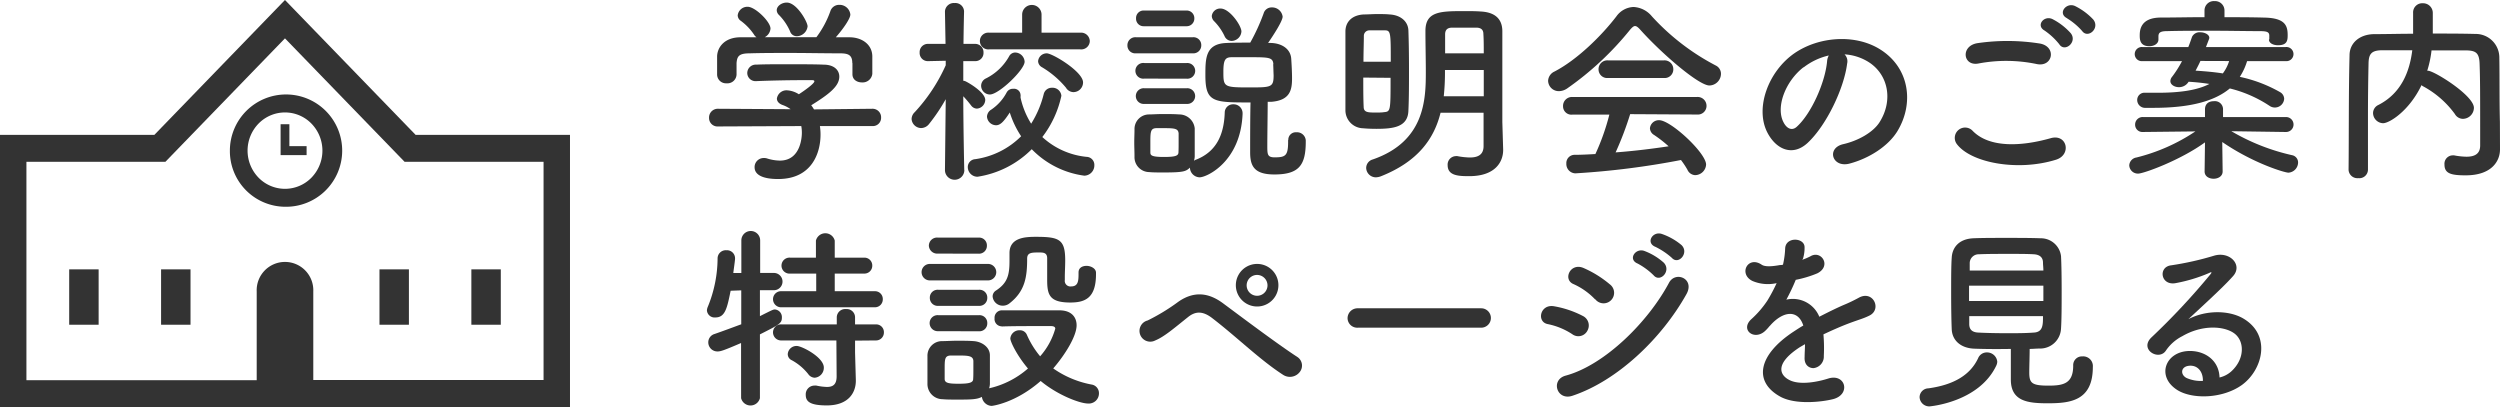 <svg xmlns="http://www.w3.org/2000/svg" width="515.58" height="83.97" viewBox="0 0 515.58 83.97">
  <defs>
    <style>
      .a {
        fill: #333;
      }
    </style>
  </defs>
  <title>label-guide</title>
  <g>
    <g>
      <path class="a" d="M169.09,26a11.38,11.38,0,0,1,.13,1.78c0,3.64-1.7,9.14-8.74,9.14-3.16,0-4.86-.85-4.86-2.43a1.87,1.87,0,0,1,1.9-1.9,1.93,1.93,0,0,1,.65.08,9.11,9.11,0,0,0,2.67.45c4.53,0,4.53-5.42,4.53-5.75a7.59,7.59,0,0,0-.12-1.37l-17.16.08a1.74,1.74,0,0,1-1.86-1.78,1.8,1.8,0,0,1,1.82-1.87l15,.09a6.49,6.49,0,0,0-1.61-.85c-.85-.29-1.22-.81-1.22-1.34a2,2,0,0,1,2.15-1.7,5.07,5.07,0,0,1,2.38.81c1.06-.69,3.2-2.19,3.2-2.67,0-.16-.16-.24-.44-.24-.45,0-1.22,0-2.15,0-2.59,0-6.51.08-9.35.2h-.08a1.69,1.69,0,0,1-1.82-1.7,1.75,1.75,0,0,1,1.86-1.7c1.74-.08,3.93-.08,6.07-.08,3,0,5.91,0,7.77.08,2.31,0,3.28,1.21,3.28,2.47,0,2-2.14,3.64-5.79,5.91a7.42,7.42,0,0,1,.57.85l12.06-.13a1.76,1.76,0,0,1,1.78,1.87A1.69,1.69,0,0,1,179.94,26ZM175.77,13c0-1.7-.89-2-2.55-2-3.23,0-6.88-.08-10.4-.08-2.87,0-5.7,0-8.21.08-2.23,0-2.59.61-2.71,2V15.4a1.89,1.89,0,0,1-2.07,1.78,1.83,1.83,0,0,1-1.94-1.82c0-.52,0-1.13,0-1.78s0-1.37,0-2c.08-1.9,1.58-3.85,4.73-3.89l3.4,0a1.77,1.77,0,0,1-.52-.56,11.46,11.46,0,0,0-2.84-2.92,1.39,1.39,0,0,1-.52-1.05A2,2,0,0,1,154.2,1.4c1.54,0,4.7,3.08,4.7,4.49a2.18,2.18,0,0,1-1.18,1.78c3.56,0,7.09,0,10.65,0a20.06,20.06,0,0,0,2.87-5.34A1.88,1.88,0,0,1,173.06,1a2.23,2.23,0,0,1,2.31,2c0,.77-1.3,2.75-3,4.69.93,0,1.91,0,2.84,0,2.38,0,4.61,1.34,4.69,3.85,0,.57,0,1.42,0,2.18,0,.57,0,1.1,0,1.5A2,2,0,0,1,177.8,17c-1.06,0-2-.56-2-1.7V13ZM164.32,7.47a1.44,1.44,0,0,1-1.38-1A11.13,11.13,0,0,0,160.56,3a1.38,1.38,0,0,1-.37-.89c0-.85,1-1.58,2.07-1.58,2.06,0,4.29,4,4.29,4.9A2.28,2.28,0,0,1,164.32,7.47Z"/>
      <path class="a" d="M198.88,35.07a2,2,0,0,1-4,0v0l.16-14.61a37.77,37.77,0,0,1-3.43,5.1,2.11,2.11,0,0,1-1.66.85A2,2,0,0,1,188,24.55a2,2,0,0,1,.65-1.42,35.43,35.43,0,0,0,6.39-9.67v-.93l-3.68.08h0a1.68,1.68,0,0,1-1.7-1.78,1.69,1.69,0,0,1,1.74-1.78H195l-.12-6.68v0a1.83,1.83,0,0,1,2-1.74,1.78,1.78,0,0,1,1.94,1.74v0s-.08,3.08-.12,6.68h2.35a1.72,1.72,0,0,1,1.78,1.78,1.68,1.68,0,0,1-1.7,1.78h-.08l-2.39,0c0,1.46,0,2.87,0,4.05a1.07,1.07,0,0,1,.48.12c.93.44,4.05,2.35,4.05,3.84a1.85,1.85,0,0,1-1.74,1.78,1.53,1.53,0,0,1-1.17-.64,24.93,24.93,0,0,0-1.62-1.91c0,6.32.2,15.22.2,15.22Zm2.71,1.38a2,2,0,0,1-2-2,1.62,1.62,0,0,1,1.5-1.62,16.67,16.67,0,0,0,9.5-4.73,19.39,19.39,0,0,1-2.34-4.9c-1.3,2-2,2.63-2.84,2.63a1.9,1.9,0,0,1-1.86-1.78,1.78,1.78,0,0,1,.89-1.45,9.76,9.76,0,0,0,3.16-3.52,1.45,1.45,0,0,1,1.38-.77,1.34,1.34,0,0,1,1.49,1.25,1.2,1.2,0,0,1,0,.37,1.73,1.73,0,0,1,0,.2,16.92,16.92,0,0,0,2.19,5.38,20.89,20.89,0,0,0,2.59-6.11,1.7,1.7,0,0,1,1.7-1.3,1.82,1.82,0,0,1,1.94,1.66,21.29,21.29,0,0,1-3.93,8.5,15.72,15.72,0,0,0,9.15,4.09,1.65,1.65,0,0,1,1.58,1.7,2.12,2.12,0,0,1-2.07,2.18,18.49,18.49,0,0,1-10.84-5.46A20.05,20.05,0,0,1,201.59,36.45ZM204,10.18a1.73,1.73,0,1,1,0-3.44l6.8,0,0-3.72a2,2,0,0,1,4,0l0,3.72,8,0a1.79,1.79,0,0,1,1.95,1.74,1.76,1.76,0,0,1-1.95,1.7Zm.16,9.31a1.83,1.83,0,0,1-1.82-1.78,1.69,1.69,0,0,1,1-1.54,11.14,11.14,0,0,0,4.78-4.57,1.43,1.43,0,0,1,1.25-.77,2,2,0,0,1,1.94,1.9C211.3,14.39,206,19.49,204.14,19.49Zm15.74-1.33a19.14,19.14,0,0,0-5-4.29,1.48,1.48,0,0,1-.81-1.26A1.78,1.78,0,0,1,215.88,11c1.17,0,7.48,3.77,7.48,6a2,2,0,0,1-2,2A1.85,1.85,0,0,1,219.88,18.16Z"/>
      <path class="a" d="M234.25,11a1.61,1.61,0,0,1-1.74-1.66,1.63,1.63,0,0,1,1.74-1.66H246a1.61,1.61,0,0,1,1.74,1.66A1.63,1.63,0,0,1,246,11Zm12.22,22c4.45-1.65,5.95-5.3,6.11-9.75a1.71,1.71,0,0,1,1.78-1.74,1.84,1.84,0,0,1,1.9,1.86v.13c-.4,9.87-7.4,13.07-8.86,13.07a2.06,2.06,0,0,1-2-2c-.81.77-1.26,1-5.43,1-1.09,0-2.18,0-3-.08a3.07,3.07,0,0,1-3-3.19c0-1.05-.05-2-.05-2.92s.05-1.82.05-2.71a3,3,0,0,1,2.95-3.07c.77,0,1.78-.08,2.79-.08,1.22,0,2.51,0,3.44.08a3.21,3.21,0,0,1,3.24,2.87c0,.93,0,1.94,0,2.95s0,1.95,0,2.84a3.26,3.26,0,0,1-.16.89ZM235.91,5.41a1.55,1.55,0,0,1-1.62-1.62,1.55,1.55,0,0,1,1.62-1.62h8.74a1.58,1.58,0,0,1,1.66,1.62,1.58,1.58,0,0,1-1.66,1.62Zm.08,10.8A1.62,1.62,0,1,1,236,13h8.74a1.62,1.62,0,1,1,0,3.23Zm0,5.22a1.62,1.62,0,1,1,0-3.23h8.74a1.62,1.62,0,1,1,0,3.23Zm7.08,8c0-.65,0-1.34,0-1.91-.08-1-.81-1.09-2.91-1.09-.65,0-1.34,0-1.78,0-1.1.08-1.14.77-1.14,3,0,.64,0,1.33,0,1.94s.08,1,2.8,1c2.5,0,3-.28,3-1C243.07,30.74,243.07,30.09,243.07,29.41Zm22.62-.53a1.54,1.54,0,0,1,1.66-1.62,1.81,1.81,0,0,1,1.94,1.66v.28c0,4.86-1.41,6.76-6.47,6.76-4.17,0-5-1.74-5-4.57,0-1.42,0-7.85.08-10.28-7.65,0-9.31,0-9.31-5.59,0-3.48,0-6.47,4.25-6.67,1.54-.08,3.28-.08,5-.08a40.73,40.73,0,0,0,2.75-6,1.71,1.71,0,0,1,1.7-1.26,2.18,2.18,0,0,1,2.23,1.9c0,.9-1.86,3.77-3,5.43l.61,0c2.31.08,4.09,1.29,4.17,3.36.08,1.17.16,2.71.16,3.92,0,2.31-.32,4.57-4.33,4.86-.2,0-.44,0-.69,0,0,2.1-.08,6.84-.08,9.06,0,1.74,0,2.39,1.5,2.39,2.22,0,2.79-.32,2.79-3.16v-.44ZM254,8.44a1.61,1.61,0,0,1-1.46-1,11.14,11.14,0,0,0-2.23-3.15,1.58,1.58,0,0,1-.4-1,1.74,1.74,0,0,1,1.82-1.53c1.86,0,4.29,3.52,4.29,4.73A2.07,2.07,0,0,1,254,8.44Zm8.61,4.82c-.08-1.42-.93-1.46-4.65-1.46-1.42,0-2.83,0-3.92,0-1.34,0-1.74.49-1.74,3,0,3.11.08,3.23,5.26,3.23,4.65,0,5.1,0,5.1-2.55C262.62,14.8,262.62,14,262.57,13.26Z"/>
      <path class="a" d="M283.82,26.57q-1.45,0-2.79-.12a3.71,3.71,0,0,1-3.56-3.72c0-2.79,0-6.31,0-9.63,0-2.43,0-4.74,0-6.6,0-2,1.37-3.4,3.8-3.52.89,0,1.82-.08,2.71-.08s1.82,0,2.59.08c2.31.12,3.85,1.46,3.89,3.36.08,2.31.12,5,.12,7.73,0,3.11,0,6.19-.12,8.7C290.38,26.21,287.38,26.57,283.82,26.57Zm3-13.84c0-5.95,0-6.47-1.22-6.47-.44,0-1.05,0-1.62,0s-1.13,0-1.58,0a1.13,1.13,0,0,0-1.13,1.13c0,1.42-.08,3.32-.08,5.34ZM281.15,16c0,2.23,0,4.33.08,6,0,1.21.89,1.21,2.63,1.21.53,0,1.09,0,1.58-.08,1.34-.12,1.34-.28,1.34-7.08ZM310,30.86v.08c0,2.39-1.57,5.39-7,5.39-2.22,0-4.45-.09-4.45-2.27a1.74,1.74,0,0,1,1.66-1.86,1.11,1.11,0,0,1,.36,0,15.14,15.14,0,0,0,2.55.28c1.62,0,2.84-.52,2.84-2.35,0-2,0-4.41,0-6.88h-8.87c-1.33,5.35-4.65,10.08-12.34,13.12a3.17,3.17,0,0,1-1,.2,2,2,0,0,1-2-1.94,1.84,1.84,0,0,1,1.37-1.75c10.73-3.72,10.93-12.38,10.93-18,0-2.88-.08-5.63-.08-8.5,0-4,3-4.09,7.93-4.09,1.17,0,2.39,0,3.44.08,2.75.13,4.45,1.34,4.49,4V9.25c0,3.81,0,7.85,0,11.45,0,1.58,0,3.08,0,4.46Zm-4-16.43h-8v.65a46.86,46.86,0,0,1-.25,4.77H306ZM306,11c0-1.45,0-2.83-.08-4,0-.94-.57-1.3-1.5-1.3-.69,0-1.58,0-2.43,0s-1.74,0-2.47,0c-.93,0-1.45.36-1.49,1.3,0,1.37,0,2.71,0,4Z"/>
      <path class="a" d="M338.25,6.1c-.44-.49-.77-.73-1.05-.73s-.57.24-1,.73a62.91,62.91,0,0,1-13,12.14,3.08,3.08,0,0,1-1.7.56,2.2,2.2,0,0,1-2.23-2.14,2.21,2.21,0,0,1,1.3-1.9c4.69-2.43,9.71-7.37,12.78-11.38a4.55,4.55,0,0,1,3.52-1.94,5.24,5.24,0,0,1,3.81,1.94A47.61,47.61,0,0,0,353.83,13.5a1.9,1.9,0,0,1,1.09,1.74,2.44,2.44,0,0,1-2.39,2.39C350.35,17.63,342.74,11.11,338.25,6.1Zm-2.06,17.44a66.29,66.29,0,0,1-3,7.89c3.73-.28,7.41-.73,10.93-1.26a25.12,25.12,0,0,0-3-2.34,1.67,1.67,0,0,1-.85-1.38,1.84,1.84,0,0,1,1.91-1.66c2.38,0,9.67,6.76,9.67,9.15a2.3,2.3,0,0,1-2.27,2.18A1.83,1.83,0,0,1,348,35,17.29,17.29,0,0,0,346.67,33a166.11,166.11,0,0,1-21.77,2.75,1.92,1.92,0,0,1-1.87-2,1.7,1.7,0,0,1,1.66-1.82c1.42,0,2.88-.08,4.33-.16a46.79,46.79,0,0,0,2.88-8.13l-7.65,0a1.72,1.72,0,0,1-1.9-1.74,1.84,1.84,0,0,1,1.9-1.9H350a1.83,1.83,0,0,1,1.94,1.86A1.79,1.79,0,0,1,350,23.62Zm-4.62-7.45a1.78,1.78,0,0,1-1.9-1.82,1.81,1.81,0,0,1,1.9-1.82h11.62a1.81,1.81,0,0,1,1.9,1.82,1.78,1.78,0,0,1-1.9,1.82Z"/>
      <path class="a" d="M380.94,13.1c-.64,5.14-4.28,12.78-8.17,16.39-3.12,2.87-6.52,1.29-8.3-2.19-2.55-5,.17-12.54,5.59-16.31,5-3.44,12.38-4,17.48-.93,6.27,3.77,7.28,11.21,3.76,17-1.9,3.11-5.86,5.62-9.87,6.68-3.56.93-4.82-3.16-1.34-4,3.08-.69,6.2-2.43,7.53-4.53,2.87-4.54,1.78-9.84-2.22-12.39a10.5,10.5,0,0,0-5-1.61A2,2,0,0,1,380.94,13.1Zm-9,.77c-3.76,2.91-5.79,8.29-4.09,11.41.61,1.17,1.66,1.78,2.67.89,3-2.67,5.87-9.11,6.28-13.48a2.87,2.87,0,0,1,.36-1.25A13.28,13.28,0,0,0,372,13.87Z"/>
      <path class="a" d="M403.49,29.61A2.13,2.13,0,0,1,406.84,27c3.44,3.52,10,3.23,16.11,1.49,3.36-.93,4.33,3.44,1.05,4.45C416,35.43,406.28,33.53,403.49,29.61ZM408,13.1c-3.2.6-3.72-3.68-.12-4.21A42.81,42.81,0,0,1,420.81,9c3.39.73,2.5,4.9-.77,4.21A30.74,30.74,0,0,0,408,13.1Zm16.67-4a14.21,14.21,0,0,0-3-2.79C419.75,5.25,421.61,3,423.4,4a13,13,0,0,1,3.68,2.88C428.45,8.69,425.82,10.87,424.69,9.13Zm1.62-5.34c-2-1-.16-3.36,1.66-2.51a13.14,13.14,0,0,1,3.76,2.79c1.42,1.82-1.13,4-2.31,2.35A13.61,13.61,0,0,0,426.31,3.79Z"/>
      <path class="a" d="M471.31,27.22l-11.13-.16A43.35,43.35,0,0,0,472.68,32a1.53,1.53,0,0,1,1.26,1.5,2.13,2.13,0,0,1-2,2.11c-.73,0-7.13-1.87-13.64-6.32l.08,6.07v0c0,1-.93,1.5-1.86,1.5s-1.86-.48-1.86-1.5v0l.08-6c-5.14,3.73-12.67,6.44-13.76,6.44a1.78,1.78,0,0,1-1.86-1.7,1.74,1.74,0,0,1,1.49-1.62,38.37,38.37,0,0,0,12.15-5.38l-10.81.12h0a1.5,1.5,0,0,1-1.62-1.5,1.55,1.55,0,0,1,1.66-1.58l12.75,0,0-1.61c0-.21,0-1.66,1.86-1.66a1.67,1.67,0,0,1,1.86,1.58v.08l0,1.61,13,0a1.54,1.54,0,1,1,0,3.08Zm-7.89-14.61a12.63,12.63,0,0,1-1.5,3.24,28.71,28.71,0,0,1,8.3,3.15,1.63,1.63,0,0,1,.85,1.38,1.92,1.92,0,0,1-3,1.46,26,26,0,0,0-8.21-3.6c-3.2,2.67-8.3,4-15.75,4H442.5a1.62,1.62,0,0,1-1.74-1.62,1.49,1.49,0,0,1,1.66-1.49h.08c.89,0,1.7,0,2.51,0,4.61,0,8.17-.53,10.64-1.82-1.38-.21-2.83-.37-4.29-.45l-.08.12a2.29,2.29,0,0,1-1.9,1c-.93,0-1.78-.52-1.78-1.25a1.41,1.41,0,0,1,.32-.85A22.6,22.6,0,0,0,450,12.61l-8.17,0a1.46,1.46,0,1,1,0-2.91l9.47,0c.28-.69.52-1.38.77-2.11a1.72,1.72,0,0,1,1.7-.93c.89,0,1.86.45,1.86,1.14a.94.94,0,0,1-.08.32l-.61,1.58,16.47,0a1.46,1.46,0,1,1,0,2.91ZM468,8.12V7.35c0-.81-.61-.93-2.06-.93-2.76,0-6.23-.08-9.64-.08s-6.79,0-9.38.08c-1.46,0-1.74.36-1.78,1v.73c0,.89-.93,1.38-1.86,1.38-1.87,0-2-1.26-2-2.19,0-1.09.12-3.68,4.29-3.72,3,0,6-.08,9.07-.08V2.17A1.92,1.92,0,0,1,456.7.23a1.94,1.94,0,0,1,2.06,1.94V3.55c2.76,0,5.51,0,8.22.08,4.37.08,4.81,1.74,4.81,3.64,0,1.09-.12,2.06-2,2.06-.93,0-1.86-.4-1.86-1.17Zm-14.2,4.45c-.29.65-.65,1.34-1,2,1.9.12,3.84.29,5.62.57a8.51,8.51,0,0,0,1.3-2.55Z"/>
      <path class="a" d="M515.58,30.74v.08c0,2.35-1.66,5.34-7.08,5.34-3,0-4.37-.36-4.37-2.22a1.73,1.73,0,0,1,1.66-1.9c.08,0,.2,0,.32,0a15,15,0,0,0,2.55.28c1.62,0,2.83-.53,2.83-2.31,0-11.21,0-13.51-.12-16.91-.08-2.31-.89-2.67-2.83-2.71-2.39,0-4.74,0-7.08,0a21.82,21.82,0,0,1-.89,4.2h.16c1.25,0,9.47,5.1,9.47,7.65a2.31,2.31,0,0,1-2.27,2.27,1.94,1.94,0,0,1-1.66-1,19.54,19.54,0,0,0-6.47-5.67,1.65,1.65,0,0,1-.41-.28c-2.5,5.26-6.59,7.85-7.93,7.85a2.13,2.13,0,0,1-2.06-2.11,1.86,1.86,0,0,1,1.09-1.65c4.86-2.47,6.48-7.09,7-11.29-2.06,0-4.08,0-6.07,0-2.3,0-2.91.68-2.95,2.71q-.12,5.46-.12,10.92V35a1.78,1.78,0,0,1-2,1.74,1.82,1.82,0,0,1-2-1.7v0c.08-7.45,0-15.74.2-23.63,0-2.55,2.07-4.33,5.06-4.37,2.63,0,5.3-.08,8.05-.08,0-1.62,0-3.32,0-4.29a1.89,1.89,0,0,1,2-2,2,2,0,0,1,2.06,2c0,1,0,2.75,0,4.25,2.91,0,5.87,0,8.78.08a4.87,4.87,0,0,1,4.94,4.69c.08,4.53,0,8.94.12,13.48Z"/>
      <path class="a" d="M152.83,70.74c-3.48,1.5-4.21,1.74-4.82,1.74a1.88,1.88,0,0,1-1.94-1.9,1.79,1.79,0,0,1,1.29-1.7c2-.69,3.81-1.38,5.51-2v-7l-2.19.08c-.73,3.61-1.13,5.51-3.15,5.51A1.58,1.58,0,0,1,145.79,64a2.25,2.25,0,0,1,.2-.77,26.64,26.64,0,0,0,2-10,1.69,1.69,0,0,1,1.82-1.62,1.66,1.66,0,0,1,1.78,1.62v.2c-.08.89-.24,1.86-.36,2.87h1.66V49.58a1.94,1.94,0,0,1,3.88,0l0,6.71h2.83a1.78,1.78,0,0,1,0,3.56h-2.88l0,5.35c2.59-1.3,2.75-1.38,3.08-1.38a1.58,1.58,0,0,1,1.45,1.66c0,1.17-.44,1.42-4.53,3.48l0,13.15a2,2,0,0,1-3.88,0Zm8.37-7.37a1.67,1.67,0,0,1-1.78-1.65,1.65,1.65,0,0,1,1.78-1.66h7.13V56.42H163a1.65,1.65,0,1,1,0-3.28h5.27V49.62a2,2,0,0,1,3.88,0v3.52h6a1.61,1.61,0,0,1,1.74,1.61,1.62,1.62,0,0,1-1.74,1.67h-6v3.64h8.21a1.6,1.6,0,0,1,1.7,1.66,1.62,1.62,0,0,1-1.7,1.65Zm15.14,6.88,0,2.47.16,5.67v.16c0,2.23-1.33,5.06-6,5.06-3.6,0-4.33-.89-4.33-2.19a1.8,1.8,0,0,1,1.78-1.9,1.61,1.61,0,0,1,.41,0,11.62,11.62,0,0,0,2.18.28c1.22,0,2-.48,2-2.18l-.05-7.41H161.2a1.67,1.67,0,0,1-1.78-1.66,1.65,1.65,0,0,1,1.78-1.65h11.37l0-1.5a1.74,1.74,0,0,1,1.91-1.66,1.71,1.71,0,0,1,1.86,1.66l0,1.5h4.25a1.6,1.6,0,0,1,1.7,1.65,1.63,1.63,0,0,1-1.7,1.66Zm-9.67,6.88a11.12,11.12,0,0,0-3.36-2.83,1.38,1.38,0,0,1-.85-1.25,1.8,1.8,0,0,1,1.86-1.7c1.05,0,5.58,2.34,5.58,4.45A2.05,2.05,0,0,1,168,77.9,1.72,1.72,0,0,1,166.67,77.13Z"/>
      <path class="a" d="M191.76,57.83a1.7,1.7,0,1,1,0-3.4h12a1.7,1.7,0,1,1,0,3.4Zm14.81,9.47a1.5,1.5,0,0,1-1.46-1.66A1.52,1.52,0,0,1,206.53,64c1.58,0,3.64,0,5.78,0s4.33,0,6.16,0c2.59,0,3.56,1.5,3.56,3.08,0,2.3-2.47,6.19-4.82,8.9a20.13,20.13,0,0,0,7.89,3.32,1.8,1.8,0,0,1,1.54,1.82,2.09,2.09,0,0,1-2.23,2.1c-1.74,0-6.35-1.78-9.79-4.65-5.22,4.57-10,5.14-10.12,5.14a2.12,2.12,0,0,1-2-1.86c-1,.52-2.1.56-5,.56-1.13,0-2.3,0-3.11-.08a3.13,3.13,0,0,1-3.12-3.19c0-.89,0-1.7,0-2.51,0-1.14,0-2.19,0-3.2a3,3,0,0,1,3-3.08c.93,0,2-.08,3-.08,1.3,0,2.55,0,3.52.08,1.58.09,3.32,1.14,3.36,2.88,0,.93,0,1.94,0,3s0,2,0,2.92a3.55,3.55,0,0,1-.16.93A18.26,18.26,0,0,0,212,76c-2.27-2.67-3.64-5.54-3.64-6.19a1.87,1.87,0,0,1,1.94-1.7,1.54,1.54,0,0,1,1.5,1,18.45,18.45,0,0,0,2.71,4.37,14.56,14.56,0,0,0,3.12-5.7c0-.49-.61-.53-.89-.53h-2.59c-2.51,0-5.35,0-7.57.08Zm-13.15-15a1.72,1.72,0,0,1-1.86-1.66A1.69,1.69,0,0,1,193.42,49h8.41a1.6,1.6,0,0,1,1.7,1.66,1.62,1.62,0,0,1-1.7,1.66Zm.08,16a1.67,1.67,0,0,1-1.78-1.66A1.64,1.64,0,0,1,193.5,65h8.41a1.6,1.6,0,0,1,1.7,1.66,1.62,1.62,0,0,1-1.7,1.66Zm0-5.22a1.63,1.63,0,0,1-1.74-1.66,1.61,1.61,0,0,1,1.74-1.66h8.41a1.6,1.6,0,0,1,1.7,1.66,1.62,1.62,0,0,1-1.7,1.66Zm7.24,13.19c0-.64,0-1.29,0-1.86-.08-1-1-1.09-3-1.09-.57,0-1.14,0-1.74,0-1.18.08-1.18.77-1.18,2.91,0,.65,0,1.3,0,1.91,0,.85.81,1,2.88,1,2.3,0,3-.25,3-1C200.74,77.58,200.74,76.93,200.74,76.28Zm21.69-20.07c0-1,.81-1.37,1.66-1.37s1.94.52,1.94,1.41v.29c0,4.93-2.22,5.86-5.3,5.86-4.33,0-4.77-1.62-4.77-4.69,0-1.5,0-3.24,0-4.45s-.93-1.18-1.7-1.18c-1.46,0-2.43,0-2.43,1.26,0,3.76-.41,6.72-3.64,9.23a2.15,2.15,0,0,1-1.38.48,2.08,2.08,0,0,1-2.1-1.9,1.43,1.43,0,0,1,.69-1.22c2.34-1.53,2.79-3.15,2.79-6.06,0-.49,0-1,0-1.58v-.08c0-3.2,3.23-3.36,5.42-3.36,4.81,0,6.07.48,6.07,4.85,0,1.3-.08,2.35-.08,3.48v.57a1.16,1.16,0,0,0,1.29,1.33c1.38,0,1.54-1,1.54-2.46v-.41Z"/>
      <path class="a" d="M264.6,77.29c-4.86-3.15-9.39-7.68-14.61-11.69-1.9-1.46-3.4-1.46-4.94-.24-3,2.39-4.93,4.08-6.8,4.85a2.22,2.22,0,1,1-1.57-4.12A41.35,41.35,0,0,0,243,62.24c3.36-2.35,6.39-1.78,9.19.28,3.23,2.39,11.12,8.34,15.41,11.13a2.12,2.12,0,0,1,.41,3.12A2.56,2.56,0,0,1,264.6,77.29Zm-5.34-14.08a4.39,4.39,0,0,1,0-8.78,4.39,4.39,0,1,1,0,8.78Zm0-6.51a2.15,2.15,0,1,0,2.14,2.14A2.16,2.16,0,0,0,259.26,56.7Z"/>
      <path class="a" d="M280.06,67.58a2,2,0,0,1-2.15-1.94,2.06,2.06,0,0,1,2.15-2.06h25.41a2,2,0,1,1,0,4Z"/>
      <path class="a" d="M324.25,68.92a14.38,14.38,0,0,0-5-2.07c-2.43-.4-1.66-4.24,1.3-3.68a20.37,20.37,0,0,1,5.9,2,2.18,2.18,0,0,1,.94,3A2.1,2.1,0,0,1,324.25,68.92Zm0,12.71c-3.2,1.05-4.53-3.32-1.34-4.17,8.06-2.19,17-11.09,21.29-19.14,1.33-2.51,5.38-.85,3.6,2.34C342.62,69.93,333.44,78.59,324.25,81.63Zm4.69-19.91a14.06,14.06,0,0,0-4.41-3.12c-2.3-.93-.69-4.53,2.07-3.32A22.08,22.08,0,0,1,332,58.64a2.17,2.17,0,1,1-3,3.08Zm8.79-7.37c-2.07-.85-.45-3.28,1.41-2.59a12.68,12.68,0,0,1,4,2.43c1.58,1.7-.77,4.17-2.11,2.59A14.14,14.14,0,0,0,337.73,54.35Zm3.68-3.44c-2.07-.81-.61-3.28,1.29-2.67a12.79,12.79,0,0,1,4.09,2.31c1.62,1.62-.65,4.16-2,2.63A15,15,0,0,0,341.41,50.91Z"/>
      <path class="a" d="M371.68,53.58a13.51,13.51,0,0,0,1.7-.73c2.22-1.33,4.41,2,1.41,3.52a22.76,22.76,0,0,1-4.45,1.34,40.59,40.59,0,0,1-1.94,4.09,5.89,5.89,0,0,1,6.8,3.52c1.66-.85,3.36-1.7,4.94-2.39a31.43,31.43,0,0,0,3.15-1.5c3-1.7,4.86,2.35,2.27,3.64-1.3.65-2.23.85-4.37,1.66-1.7.65-3.52,1.46-5.14,2.23a32.66,32.66,0,0,1,.08,4.45A2.39,2.39,0,0,1,374,75.92c-1,0-1.95-.73-1.83-2.31,0-.85.08-1.78.08-2.63l-1.05.61c-5,3.24-4.41,5.66-2.14,6.8s6.11.28,8-.33c3.56-1.09,4.69,3.28,1,4.25-2.39.61-7.89,1.22-11-.56-5.46-3.08-4.49-8.54,2.84-13.36.56-.36,1.21-.81,2-1.25-1.09-3.4-4.21-3-6.84,0l-.16.16a9,9,0,0,1-.93,1c-2.23,2-5.18-.32-2.75-2.51a20.06,20.06,0,0,0,3.27-3.8,34.15,34.15,0,0,0,1.91-3.6,8.18,8.18,0,0,1-5-.45c-2.92-1.45-.93-5.26,1.9-3.36.77.53,2.39.33,3.8.08.17,0,.41,0,.61-.08a17.73,17.73,0,0,0,.45-3.39c.16-2.43,4-2.19,4-.21a7.76,7.76,0,0,1-.32,2.35Z"/>
      <path class="a" d="M397.94,83.81a2,2,0,0,1-2.06-1.9,1.85,1.85,0,0,1,1.82-1.82c5.26-.73,8.62-2.76,10.24-6.19a1.93,1.93,0,0,1,1.82-1.22,2.12,2.12,0,0,1,2.14,1.9,2,2,0,0,1-.2.81C408.1,83,397.94,83.81,397.94,83.81Zm9.31-11.9c-2.91-.08-4.65-1.74-4.74-4-.08-1.78-.12-4.7-.12-7.53s0-5.67.12-7.24c.09-1.91,1.3-3.85,4.46-4,1.86-.08,4.29-.08,6.79-.08s5,0,7.09.08a4.19,4.19,0,0,1,4.2,3.68c.09,1.78.13,4.37.13,7,0,3,0,5.95-.13,7.94a4.31,4.31,0,0,1-4.41,4.12c-.68,0-1.37.08-2.06.08,0,1.62-.08,3.52-.08,4.82,0,2.23.49,2.75,4,2.75,3.12,0,5.06-.48,5.06-4.13a1.8,1.8,0,0,1,1.9-1.9,2,2,0,0,1,2.15,2.19c0,7-4.69,7.48-9.31,7.48-4.08,0-7.6-.4-7.6-4.89,0-1.1,0-4.13,0-6.32C412.19,72,409.6,72,407.25,71.91Zm14.16-13H406.08v3.16h15.33Zm0-3.11c0-.61-.08-1.18-.08-1.62,0-1-.56-1.66-1.9-1.74s-3.12-.08-5-.08c-2.26,0-4.61,0-6.31.08a1.84,1.84,0,0,0-1.9,1.78c0,.44,0,1,0,1.58ZM406.12,65.2c0,.6,0,1.13,0,1.61,0,1.3.77,1.74,1.94,1.78,1.86.09,3.88.13,5.95.13,1.82,0,3.64,0,5.38-.13,1.94-.08,1.94-1.57,1.94-3.39Z"/>
      <path class="a" d="M460.1,76.65c2.95-2.63,2.83-6.48.53-8-2.11-1.42-6.48-1.7-10.57.68a9,9,0,0,0-3.4,3c-1.45,2.14-5.5-.24-3-2.71a143.68,143.68,0,0,0,12.22-13.07c.45-.57,0-.41-.28-.25a32.36,32.36,0,0,1-6.8,2.07c-3.2.68-3.8-3.32-1.05-3.65a61.89,61.89,0,0,0,8.9-2c3.24-.93,5.91,1.94,3.89,4.21-1.3,1.46-2.92,3-4.54,4.53s-3.23,3-4.69,4.37c3.56-1.9,8.38-1.9,11.37-.12,5.83,3.48,3.92,10.6-.32,13.68-4,2.87-10.32,3-13.4,1-4.29-2.79-2.39-7.81,2.39-8,3.24-.12,6.27,1.82,6.39,5.46A5.51,5.51,0,0,0,460.1,76.65Zm-8.62-1.22c-1.78.17-1.86,1.82-.57,2.51a7.24,7.24,0,0,0,3.4.61C454.35,76.69,453.26,75.27,451.48,75.43Z"/>
    </g>
    <g>
      <path class="a" d="M85.72,27.82,58.77,0,31.83,27.82H0V84H117.55V27.82ZM5.45,33.37H34.11L58.77,7.91,83.44,33.37H112.1v45H64.61V60.1a5.84,5.84,0,1,0-11.67,0V78.41H5.45Z"/>
      <rect class="a" x="14.27" y="55.55" width="6.07" height="11.42"/>
      <rect class="a" x="33.22" y="55.55" width="6.07" height="11.42"/>
      <rect class="a" x="78.26" y="55.55" width="6.07" height="11.42"/>
      <rect class="a" x="97.21" y="55.55" width="6.07" height="11.42"/>
      <path class="a" d="M58.77,42.64A11.58,11.58,0,1,0,47.41,31.07,11.47,11.47,0,0,0,58.77,42.64ZM53.31,25.5a7.62,7.62,0,0,1,10.93,0,8,8,0,0,1,0,11.13,7.62,7.62,0,0,1-10.93,0,8,8,0,0,1,0-11.13Z"/>
      <polygon class="a" points="63.23 30.14 59.68 30.14 59.68 25.62 57.87 25.62 57.87 31.99 63.23 31.99 63.23 30.14"/>
    </g>
  </g>
</svg>
